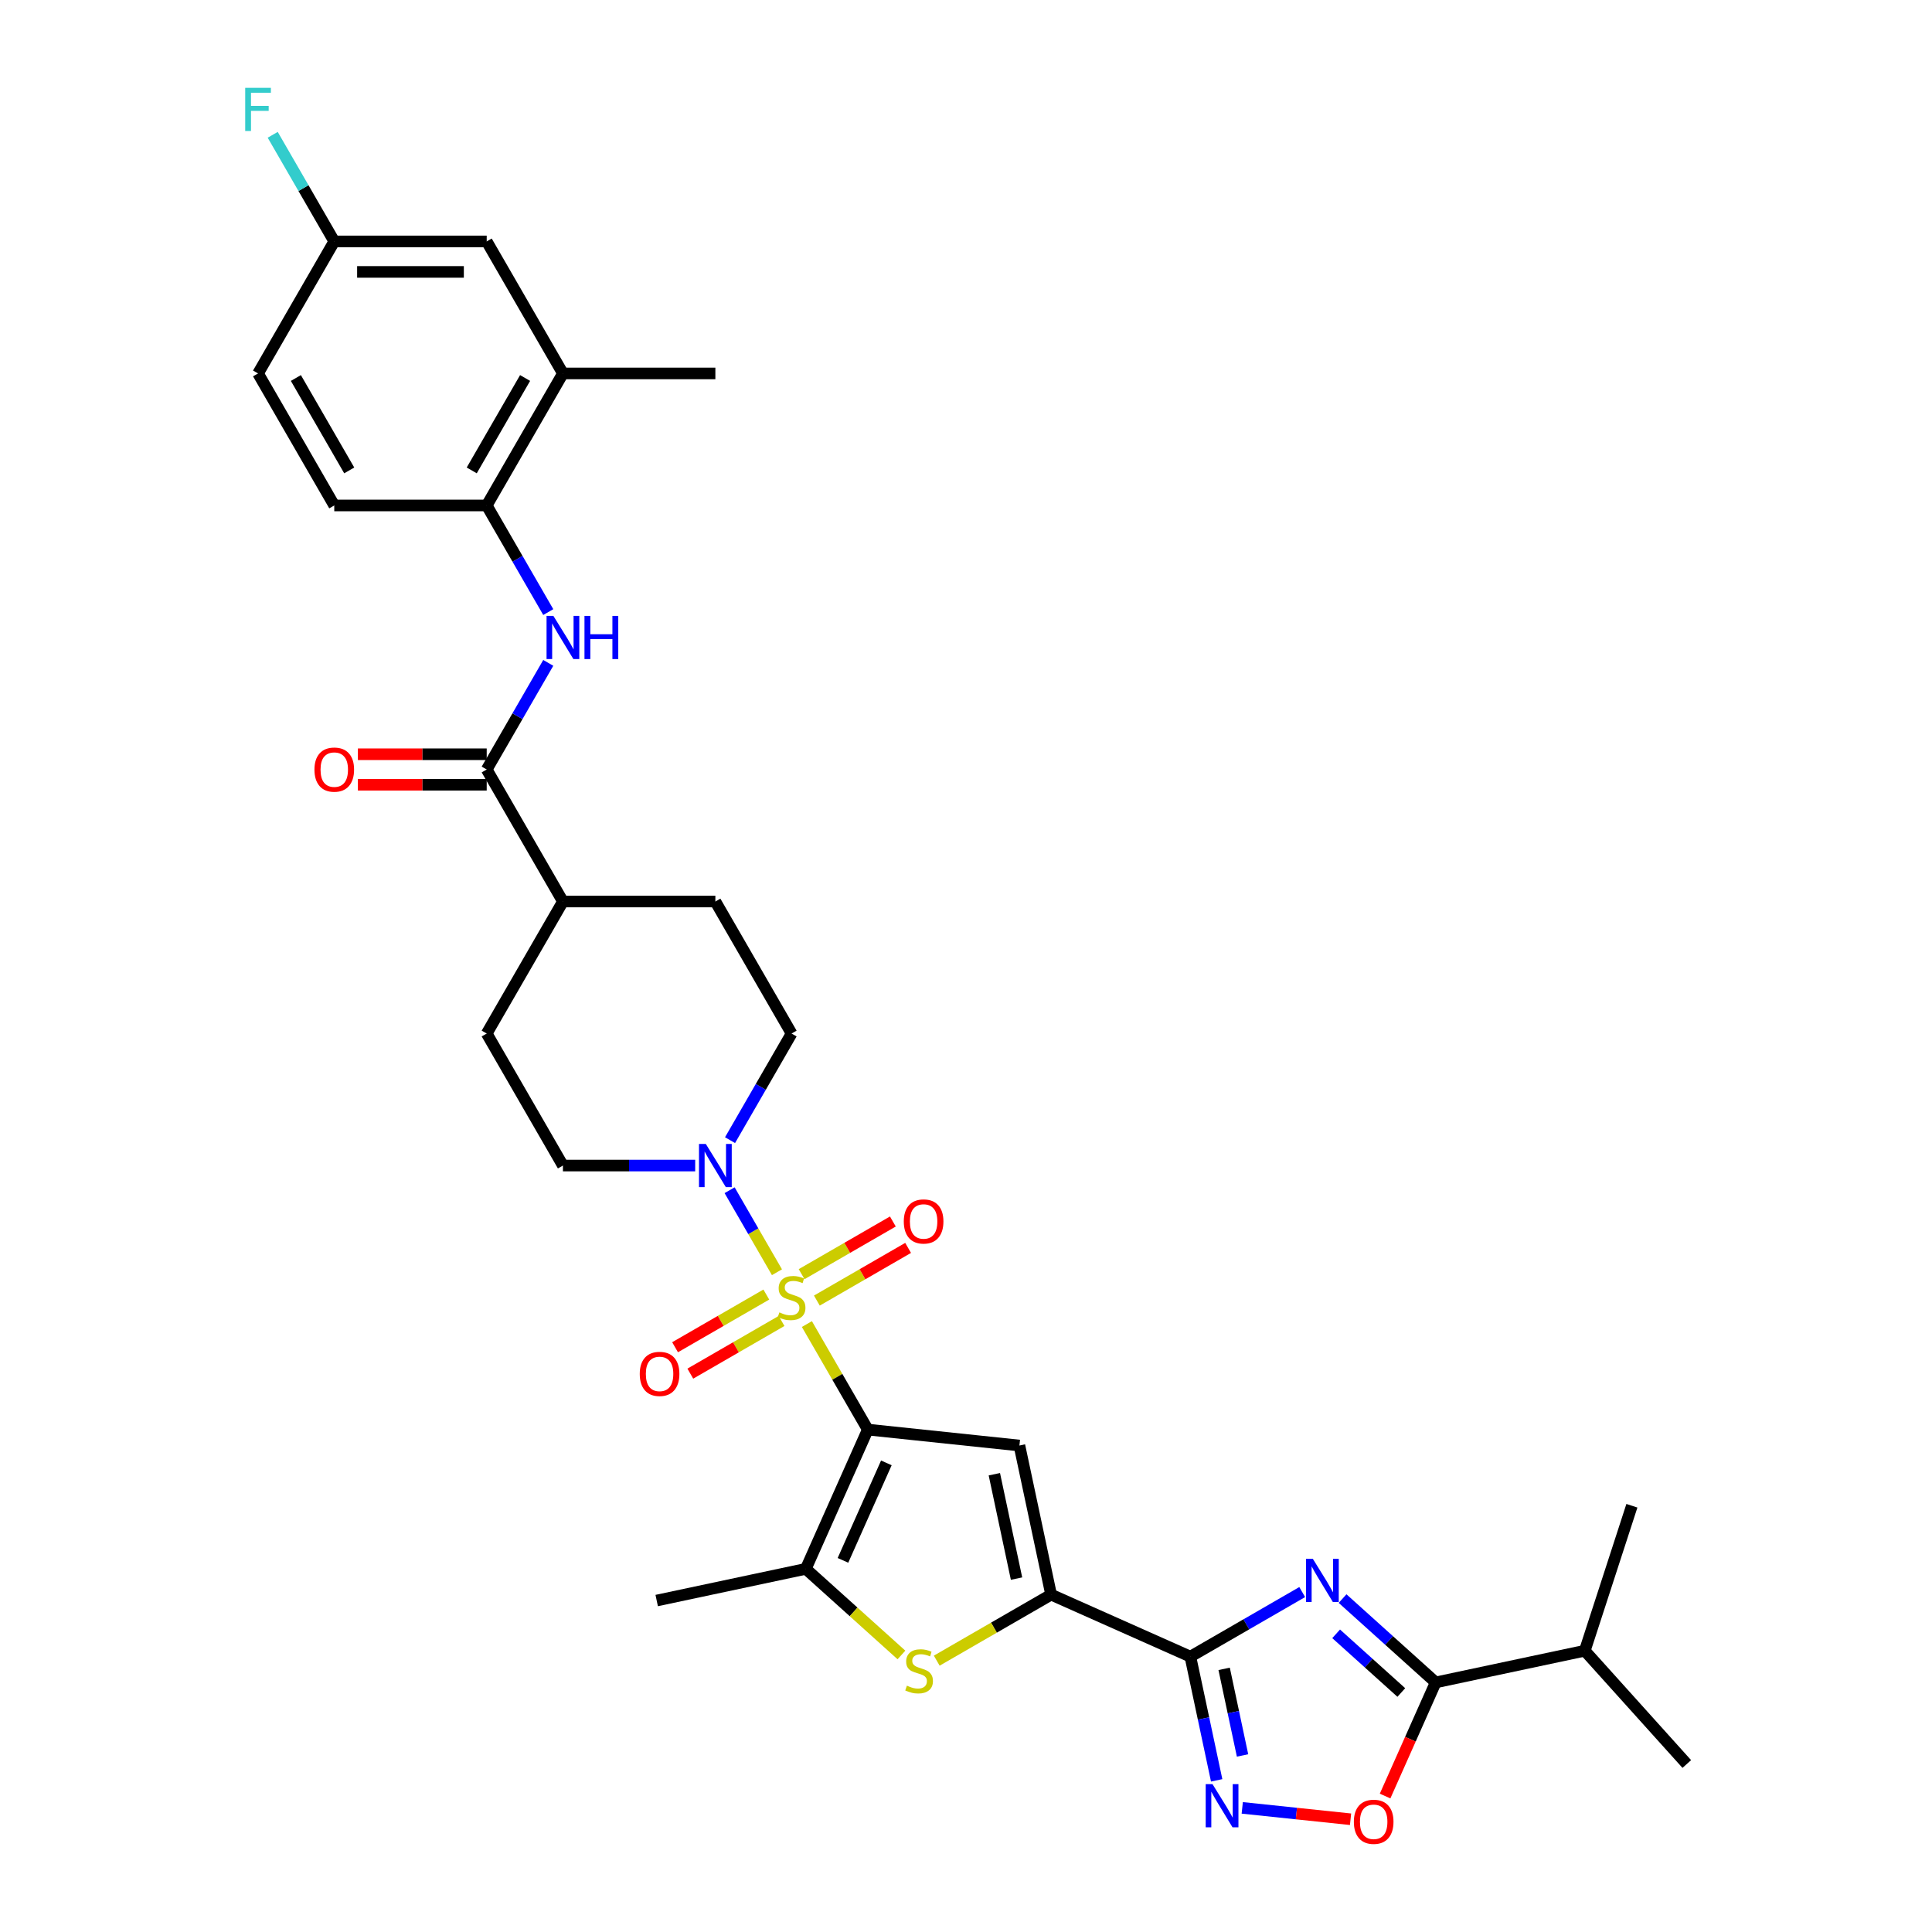 <?xml version='1.0' encoding='iso-8859-1'?>
<svg version='1.1' baseProfile='full'
              xmlns='http://www.w3.org/2000/svg'
                      xmlns:rdkit='http://www.rdkit.org/xml'
                      xmlns:xlink='http://www.w3.org/1999/xlink'
                  xml:space='preserve'
width='1000px' height='1000px' viewBox='0 0 1000 1000'>
<!-- END OF HEADER -->
<rect style='opacity:1.0;fill:#FFFFFF;stroke:none' width='1000' height='1000' x='0' y='0'> </rect>
<path class='bond-0' d='M 417.643,685.333 L 433.41,712.643' style='fill:none;fill-rule:evenodd;stroke:#CCCC00;stroke-width:6px;stroke-linecap:butt;stroke-linejoin:miter;stroke-opacity:1' />
<path class='bond-0' d='M 433.41,712.643 L 449.177,739.952' style='fill:none;fill-rule:evenodd;stroke:#000000;stroke-width:6px;stroke-linecap:butt;stroke-linejoin:miter;stroke-opacity:1' />
<path class='bond-8' d='M 402.154,658.506 L 389.899,637.28' style='fill:none;fill-rule:evenodd;stroke:#CCCC00;stroke-width:6px;stroke-linecap:butt;stroke-linejoin:miter;stroke-opacity:1' />
<path class='bond-8' d='M 389.899,637.28 L 377.644,616.054' style='fill:none;fill-rule:evenodd;stroke:#0000FF;stroke-width:6px;stroke-linecap:butt;stroke-linejoin:miter;stroke-opacity:1' />
<path class='bond-14' d='M 422.808,673.178 L 446.422,659.544' style='fill:none;fill-rule:evenodd;stroke:#CCCC00;stroke-width:6px;stroke-linecap:butt;stroke-linejoin:miter;stroke-opacity:1' />
<path class='bond-14' d='M 446.422,659.544 L 470.037,645.91' style='fill:none;fill-rule:evenodd;stroke:#FF0000;stroke-width:6px;stroke-linecap:butt;stroke-linejoin:miter;stroke-opacity:1' />
<path class='bond-14' d='M 414.917,659.511 L 438.532,645.877' style='fill:none;fill-rule:evenodd;stroke:#CCCC00;stroke-width:6px;stroke-linecap:butt;stroke-linejoin:miter;stroke-opacity:1' />
<path class='bond-14' d='M 438.532,645.877 L 462.146,632.243' style='fill:none;fill-rule:evenodd;stroke:#FF0000;stroke-width:6px;stroke-linecap:butt;stroke-linejoin:miter;stroke-opacity:1' />
<path class='bond-15' d='M 396.643,670.062 L 373.029,683.696' style='fill:none;fill-rule:evenodd;stroke:#CCCC00;stroke-width:6px;stroke-linecap:butt;stroke-linejoin:miter;stroke-opacity:1' />
<path class='bond-15' d='M 373.029,683.696 L 349.414,697.33' style='fill:none;fill-rule:evenodd;stroke:#FF0000;stroke-width:6px;stroke-linecap:butt;stroke-linejoin:miter;stroke-opacity:1' />
<path class='bond-15' d='M 404.533,683.728 L 380.919,697.362' style='fill:none;fill-rule:evenodd;stroke:#CCCC00;stroke-width:6px;stroke-linecap:butt;stroke-linejoin:miter;stroke-opacity:1' />
<path class='bond-15' d='M 380.919,697.362 L 357.304,710.996' style='fill:none;fill-rule:evenodd;stroke:#FF0000;stroke-width:6px;stroke-linecap:butt;stroke-linejoin:miter;stroke-opacity:1' />
<path class='bond-3' d='M 449.177,739.952 L 527.648,748.2' style='fill:none;fill-rule:evenodd;stroke:#000000;stroke-width:6px;stroke-linecap:butt;stroke-linejoin:miter;stroke-opacity:1' />
<path class='bond-5' d='M 449.177,739.952 L 417.084,812.034' style='fill:none;fill-rule:evenodd;stroke:#000000;stroke-width:6px;stroke-linecap:butt;stroke-linejoin:miter;stroke-opacity:1' />
<path class='bond-5' d='M 458.78,757.183 L 436.314,807.641' style='fill:none;fill-rule:evenodd;stroke:#000000;stroke-width:6px;stroke-linecap:butt;stroke-linejoin:miter;stroke-opacity:1' />
<path class='bond-1' d='M 674.021,824.052 L 645.078,840.762' style='fill:none;fill-rule:evenodd;stroke:#0000FF;stroke-width:6px;stroke-linecap:butt;stroke-linejoin:miter;stroke-opacity:1' />
<path class='bond-1' d='M 645.078,840.762 L 616.135,857.472' style='fill:none;fill-rule:evenodd;stroke:#000000;stroke-width:6px;stroke-linecap:butt;stroke-linejoin:miter;stroke-opacity:1' />
<path class='bond-9' d='M 694.915,827.427 L 719.01,849.122' style='fill:none;fill-rule:evenodd;stroke:#0000FF;stroke-width:6px;stroke-linecap:butt;stroke-linejoin:miter;stroke-opacity:1' />
<path class='bond-9' d='M 719.01,849.122 L 743.105,870.817' style='fill:none;fill-rule:evenodd;stroke:#000000;stroke-width:6px;stroke-linecap:butt;stroke-linejoin:miter;stroke-opacity:1' />
<path class='bond-9' d='M 691.584,845.663 L 708.45,860.849' style='fill:none;fill-rule:evenodd;stroke:#0000FF;stroke-width:6px;stroke-linecap:butt;stroke-linejoin:miter;stroke-opacity:1' />
<path class='bond-9' d='M 708.45,860.849 L 725.317,876.036' style='fill:none;fill-rule:evenodd;stroke:#000000;stroke-width:6px;stroke-linecap:butt;stroke-linejoin:miter;stroke-opacity:1' />
<path class='bond-2' d='M 616.135,857.472 L 544.053,825.379' style='fill:none;fill-rule:evenodd;stroke:#000000;stroke-width:6px;stroke-linecap:butt;stroke-linejoin:miter;stroke-opacity:1' />
<path class='bond-7' d='M 616.135,857.472 L 622.941,889.489' style='fill:none;fill-rule:evenodd;stroke:#000000;stroke-width:6px;stroke-linecap:butt;stroke-linejoin:miter;stroke-opacity:1' />
<path class='bond-7' d='M 622.941,889.489 L 629.746,921.506' style='fill:none;fill-rule:evenodd;stroke:#0000FF;stroke-width:6px;stroke-linecap:butt;stroke-linejoin:miter;stroke-opacity:1' />
<path class='bond-7' d='M 633.613,863.796 L 638.377,886.208' style='fill:none;fill-rule:evenodd;stroke:#000000;stroke-width:6px;stroke-linecap:butt;stroke-linejoin:miter;stroke-opacity:1' />
<path class='bond-7' d='M 638.377,886.208 L 643.141,908.62' style='fill:none;fill-rule:evenodd;stroke:#0000FF;stroke-width:6px;stroke-linecap:butt;stroke-linejoin:miter;stroke-opacity:1' />
<path class='bond-4' d='M 527.648,748.2 L 544.053,825.379' style='fill:none;fill-rule:evenodd;stroke:#000000;stroke-width:6px;stroke-linecap:butt;stroke-linejoin:miter;stroke-opacity:1' />
<path class='bond-4' d='M 514.673,763.058 L 526.157,817.083' style='fill:none;fill-rule:evenodd;stroke:#000000;stroke-width:6px;stroke-linecap:butt;stroke-linejoin:miter;stroke-opacity:1' />
<path class='bond-34' d='M 544.053,825.379 L 514.456,842.468' style='fill:none;fill-rule:evenodd;stroke:#000000;stroke-width:6px;stroke-linecap:butt;stroke-linejoin:miter;stroke-opacity:1' />
<path class='bond-34' d='M 514.456,842.468 L 484.858,859.556' style='fill:none;fill-rule:evenodd;stroke:#CCCC00;stroke-width:6px;stroke-linecap:butt;stroke-linejoin:miter;stroke-opacity:1' />
<path class='bond-6' d='M 417.084,812.034 L 441.834,834.319' style='fill:none;fill-rule:evenodd;stroke:#000000;stroke-width:6px;stroke-linecap:butt;stroke-linejoin:miter;stroke-opacity:1' />
<path class='bond-6' d='M 441.834,834.319 L 466.584,856.604' style='fill:none;fill-rule:evenodd;stroke:#CCCC00;stroke-width:6px;stroke-linecap:butt;stroke-linejoin:miter;stroke-opacity:1' />
<path class='bond-28' d='M 417.084,812.034 L 339.905,828.439' style='fill:none;fill-rule:evenodd;stroke:#000000;stroke-width:6px;stroke-linecap:butt;stroke-linejoin:miter;stroke-opacity:1' />
<path class='bond-10' d='M 642.987,935.75 L 671.016,938.696' style='fill:none;fill-rule:evenodd;stroke:#0000FF;stroke-width:6px;stroke-linecap:butt;stroke-linejoin:miter;stroke-opacity:1' />
<path class='bond-10' d='M 671.016,938.696 L 699.044,941.641' style='fill:none;fill-rule:evenodd;stroke:#FF0000;stroke-width:6px;stroke-linecap:butt;stroke-linejoin:miter;stroke-opacity:1' />
<path class='bond-18' d='M 377.863,590.142 L 393.794,562.548' style='fill:none;fill-rule:evenodd;stroke:#0000FF;stroke-width:6px;stroke-linecap:butt;stroke-linejoin:miter;stroke-opacity:1' />
<path class='bond-18' d='M 393.794,562.548 L 409.725,534.955' style='fill:none;fill-rule:evenodd;stroke:#000000;stroke-width:6px;stroke-linecap:butt;stroke-linejoin:miter;stroke-opacity:1' />
<path class='bond-19' d='M 359.827,603.287 L 325.598,603.287' style='fill:none;fill-rule:evenodd;stroke:#0000FF;stroke-width:6px;stroke-linecap:butt;stroke-linejoin:miter;stroke-opacity:1' />
<path class='bond-19' d='M 325.598,603.287 L 291.37,603.287' style='fill:none;fill-rule:evenodd;stroke:#000000;stroke-width:6px;stroke-linecap:butt;stroke-linejoin:miter;stroke-opacity:1' />
<path class='bond-25' d='M 743.105,870.817 L 820.284,854.412' style='fill:none;fill-rule:evenodd;stroke:#000000;stroke-width:6px;stroke-linecap:butt;stroke-linejoin:miter;stroke-opacity:1' />
<path class='bond-35' d='M 743.105,870.817 L 730.013,900.222' style='fill:none;fill-rule:evenodd;stroke:#000000;stroke-width:6px;stroke-linecap:butt;stroke-linejoin:miter;stroke-opacity:1' />
<path class='bond-35' d='M 730.013,900.222 L 716.921,929.628' style='fill:none;fill-rule:evenodd;stroke:#FF0000;stroke-width:6px;stroke-linecap:butt;stroke-linejoin:miter;stroke-opacity:1' />
<path class='bond-11' d='M 251.918,398.29 L 291.37,466.622' style='fill:none;fill-rule:evenodd;stroke:#000000;stroke-width:6px;stroke-linecap:butt;stroke-linejoin:miter;stroke-opacity:1' />
<path class='bond-12' d='M 251.918,398.29 L 267.849,370.696' style='fill:none;fill-rule:evenodd;stroke:#000000;stroke-width:6px;stroke-linecap:butt;stroke-linejoin:miter;stroke-opacity:1' />
<path class='bond-12' d='M 267.849,370.696 L 283.781,343.103' style='fill:none;fill-rule:evenodd;stroke:#0000FF;stroke-width:6px;stroke-linecap:butt;stroke-linejoin:miter;stroke-opacity:1' />
<path class='bond-20' d='M 251.918,390.399 L 218.581,390.399' style='fill:none;fill-rule:evenodd;stroke:#000000;stroke-width:6px;stroke-linecap:butt;stroke-linejoin:miter;stroke-opacity:1' />
<path class='bond-20' d='M 218.581,390.399 L 185.245,390.399' style='fill:none;fill-rule:evenodd;stroke:#FF0000;stroke-width:6px;stroke-linecap:butt;stroke-linejoin:miter;stroke-opacity:1' />
<path class='bond-20' d='M 251.918,406.18 L 218.581,406.18' style='fill:none;fill-rule:evenodd;stroke:#000000;stroke-width:6px;stroke-linecap:butt;stroke-linejoin:miter;stroke-opacity:1' />
<path class='bond-20' d='M 218.581,406.18 L 185.245,406.18' style='fill:none;fill-rule:evenodd;stroke:#FF0000;stroke-width:6px;stroke-linecap:butt;stroke-linejoin:miter;stroke-opacity:1' />
<path class='bond-13' d='M 283.781,316.812 L 267.849,289.218' style='fill:none;fill-rule:evenodd;stroke:#0000FF;stroke-width:6px;stroke-linecap:butt;stroke-linejoin:miter;stroke-opacity:1' />
<path class='bond-13' d='M 267.849,289.218 L 251.918,261.625' style='fill:none;fill-rule:evenodd;stroke:#000000;stroke-width:6px;stroke-linecap:butt;stroke-linejoin:miter;stroke-opacity:1' />
<path class='bond-16' d='M 251.918,261.625 L 291.37,193.292' style='fill:none;fill-rule:evenodd;stroke:#000000;stroke-width:6px;stroke-linecap:butt;stroke-linejoin:miter;stroke-opacity:1' />
<path class='bond-16' d='M 244.169,243.485 L 271.786,195.652' style='fill:none;fill-rule:evenodd;stroke:#000000;stroke-width:6px;stroke-linecap:butt;stroke-linejoin:miter;stroke-opacity:1' />
<path class='bond-22' d='M 251.918,261.625 L 173.015,261.625' style='fill:none;fill-rule:evenodd;stroke:#000000;stroke-width:6px;stroke-linecap:butt;stroke-linejoin:miter;stroke-opacity:1' />
<path class='bond-21' d='M 291.37,193.292 L 251.918,124.96' style='fill:none;fill-rule:evenodd;stroke:#000000;stroke-width:6px;stroke-linecap:butt;stroke-linejoin:miter;stroke-opacity:1' />
<path class='bond-30' d='M 291.37,193.292 L 370.274,193.292' style='fill:none;fill-rule:evenodd;stroke:#000000;stroke-width:6px;stroke-linecap:butt;stroke-linejoin:miter;stroke-opacity:1' />
<path class='bond-17' d='M 291.37,466.622 L 251.918,534.955' style='fill:none;fill-rule:evenodd;stroke:#000000;stroke-width:6px;stroke-linecap:butt;stroke-linejoin:miter;stroke-opacity:1' />
<path class='bond-33' d='M 291.37,466.622 L 370.274,466.622' style='fill:none;fill-rule:evenodd;stroke:#000000;stroke-width:6px;stroke-linecap:butt;stroke-linejoin:miter;stroke-opacity:1' />
<path class='bond-24' d='M 409.725,534.955 L 370.274,466.622' style='fill:none;fill-rule:evenodd;stroke:#000000;stroke-width:6px;stroke-linecap:butt;stroke-linejoin:miter;stroke-opacity:1' />
<path class='bond-23' d='M 291.37,603.287 L 251.918,534.955' style='fill:none;fill-rule:evenodd;stroke:#000000;stroke-width:6px;stroke-linecap:butt;stroke-linejoin:miter;stroke-opacity:1' />
<path class='bond-36' d='M 251.918,124.96 L 173.015,124.96' style='fill:none;fill-rule:evenodd;stroke:#000000;stroke-width:6px;stroke-linecap:butt;stroke-linejoin:miter;stroke-opacity:1' />
<path class='bond-36' d='M 240.083,140.741 L 184.85,140.741' style='fill:none;fill-rule:evenodd;stroke:#000000;stroke-width:6px;stroke-linecap:butt;stroke-linejoin:miter;stroke-opacity:1' />
<path class='bond-27' d='M 173.015,261.625 L 133.563,193.292' style='fill:none;fill-rule:evenodd;stroke:#000000;stroke-width:6px;stroke-linecap:butt;stroke-linejoin:miter;stroke-opacity:1' />
<path class='bond-27' d='M 180.763,243.485 L 153.147,195.652' style='fill:none;fill-rule:evenodd;stroke:#000000;stroke-width:6px;stroke-linecap:butt;stroke-linejoin:miter;stroke-opacity:1' />
<path class='bond-31' d='M 820.284,854.412 L 873.081,913.049' style='fill:none;fill-rule:evenodd;stroke:#000000;stroke-width:6px;stroke-linecap:butt;stroke-linejoin:miter;stroke-opacity:1' />
<path class='bond-32' d='M 820.284,854.412 L 844.667,779.371' style='fill:none;fill-rule:evenodd;stroke:#000000;stroke-width:6px;stroke-linecap:butt;stroke-linejoin:miter;stroke-opacity:1' />
<path class='bond-26' d='M 173.015,124.96 L 133.563,193.292' style='fill:none;fill-rule:evenodd;stroke:#000000;stroke-width:6px;stroke-linecap:butt;stroke-linejoin:miter;stroke-opacity:1' />
<path class='bond-29' d='M 173.015,124.96 L 157.083,97.366' style='fill:none;fill-rule:evenodd;stroke:#000000;stroke-width:6px;stroke-linecap:butt;stroke-linejoin:miter;stroke-opacity:1' />
<path class='bond-29' d='M 157.083,97.366 L 141.152,69.773' style='fill:none;fill-rule:evenodd;stroke:#33CCCC;stroke-width:6px;stroke-linecap:butt;stroke-linejoin:miter;stroke-opacity:1' />
<path  class='atom-0' d='M 403.413 679.289
Q 403.666 679.384, 404.707 679.826
Q 405.749 680.268, 406.885 680.552
Q 408.053 680.804, 409.189 680.804
Q 411.303 680.804, 412.534 679.794
Q 413.765 678.753, 413.765 676.954
Q 413.765 675.723, 413.134 674.965
Q 412.534 674.208, 411.587 673.798
Q 410.641 673.387, 409.063 672.914
Q 407.074 672.314, 405.875 671.746
Q 404.707 671.178, 403.855 669.979
Q 403.034 668.779, 403.034 666.759
Q 403.034 663.95, 404.928 662.214
Q 406.853 660.479, 410.641 660.479
Q 413.229 660.479, 416.164 661.709
L 415.438 664.14
Q 412.755 663.035, 410.735 663.035
Q 408.558 663.035, 407.358 663.95
Q 406.159 664.834, 406.19 666.381
Q 406.19 667.58, 406.79 668.306
Q 407.421 669.032, 408.305 669.442
Q 409.22 669.852, 410.735 670.326
Q 412.755 670.957, 413.955 671.588
Q 415.154 672.219, 416.006 673.513
Q 416.89 674.776, 416.89 676.954
Q 416.89 680.047, 414.807 681.719
Q 412.755 683.361, 409.315 683.361
Q 407.327 683.361, 405.812 682.919
Q 404.328 682.508, 402.561 681.783
L 403.413 679.289
' fill='#CCCC00'/>
<path  class='atom-2' d='M 679.529 806.848
L 686.851 818.683
Q 687.577 819.851, 688.745 821.966
Q 689.912 824.08, 689.975 824.207
L 689.975 806.848
L 692.942 806.848
L 692.942 829.193
L 689.881 829.193
L 682.022 816.253
Q 681.107 814.738, 680.128 813.002
Q 679.181 811.266, 678.897 810.73
L 678.897 829.193
L 675.994 829.193
L 675.994 806.848
L 679.529 806.848
' fill='#0000FF'/>
<path  class='atom-7' d='M 469.409 872.501
Q 469.661 872.595, 470.703 873.037
Q 471.744 873.479, 472.88 873.763
Q 474.048 874.015, 475.184 874.015
Q 477.299 874.015, 478.53 873.005
Q 479.761 871.964, 479.761 870.165
Q 479.761 868.934, 479.13 868.177
Q 478.53 867.419, 477.583 867.009
Q 476.636 866.599, 475.058 866.125
Q 473.07 865.525, 471.87 864.957
Q 470.703 864.389, 469.851 863.19
Q 469.03 861.991, 469.03 859.971
Q 469.03 857.162, 470.924 855.426
Q 472.849 853.69, 476.636 853.69
Q 479.224 853.69, 482.159 854.921
L 481.434 857.351
Q 478.751 856.246, 476.731 856.246
Q 474.553 856.246, 473.354 857.162
Q 472.154 858.045, 472.186 859.592
Q 472.186 860.791, 472.786 861.517
Q 473.417 862.243, 474.301 862.653
Q 475.216 863.064, 476.731 863.537
Q 478.751 864.168, 479.95 864.8
Q 481.149 865.431, 482.002 866.725
Q 482.885 867.987, 482.885 870.165
Q 482.885 873.258, 480.802 874.931
Q 478.751 876.572, 475.311 876.572
Q 473.322 876.572, 471.807 876.13
Q 470.324 875.72, 468.556 874.994
L 469.409 872.501
' fill='#CCCC00'/>
<path  class='atom-8' d='M 627.601 923.479
L 634.923 935.314
Q 635.649 936.482, 636.817 938.597
Q 637.985 940.711, 638.048 940.838
L 638.048 923.479
L 641.015 923.479
L 641.015 945.824
L 637.953 945.824
L 630.094 932.884
Q 629.179 931.369, 628.201 929.633
Q 627.254 927.897, 626.97 927.361
L 626.97 945.824
L 624.066 945.824
L 624.066 923.479
L 627.601 923.479
' fill='#0000FF'/>
<path  class='atom-9' d='M 365.334 592.115
L 372.656 603.95
Q 373.382 605.118, 374.55 607.232
Q 375.718 609.347, 375.781 609.473
L 375.781 592.115
L 378.748 592.115
L 378.748 614.46
L 375.686 614.46
L 367.828 601.52
Q 366.912 600.005, 365.934 598.269
Q 364.987 596.533, 364.703 595.997
L 364.703 614.46
L 361.799 614.46
L 361.799 592.115
L 365.334 592.115
' fill='#0000FF'/>
<path  class='atom-11' d='M 700.754 942.962
Q 700.754 937.597, 703.405 934.599
Q 706.057 931.6, 711.012 931.6
Q 715.967 931.6, 718.618 934.599
Q 721.269 937.597, 721.269 942.962
Q 721.269 948.391, 718.586 951.484
Q 715.904 954.545, 711.012 954.545
Q 706.088 954.545, 703.405 951.484
Q 700.754 948.423, 700.754 942.962
M 711.012 952.021
Q 714.42 952.021, 716.251 949.748
Q 718.113 947.444, 718.113 942.962
Q 718.113 938.575, 716.251 936.366
Q 714.42 934.125, 711.012 934.125
Q 707.603 934.125, 705.741 936.335
Q 703.91 938.544, 703.91 942.962
Q 703.91 947.476, 705.741 949.748
Q 707.603 952.021, 711.012 952.021
' fill='#FF0000'/>
<path  class='atom-13' d='M 286.431 318.785
L 293.753 330.62
Q 294.479 331.788, 295.647 333.902
Q 296.814 336.017, 296.877 336.143
L 296.877 318.785
L 299.844 318.785
L 299.844 341.13
L 296.783 341.13
L 288.924 328.19
Q 288.009 326.675, 287.03 324.939
Q 286.083 323.203, 285.799 322.667
L 285.799 341.13
L 282.896 341.13
L 282.896 318.785
L 286.431 318.785
' fill='#0000FF'/>
<path  class='atom-13' d='M 302.527 318.785
L 305.557 318.785
L 305.557 328.285
L 316.982 328.285
L 316.982 318.785
L 320.012 318.785
L 320.012 341.13
L 316.982 341.13
L 316.982 330.809
L 305.557 330.809
L 305.557 341.13
L 302.527 341.13
L 302.527 318.785
' fill='#0000FF'/>
<path  class='atom-15' d='M 467.8 632.231
Q 467.8 626.866, 470.452 623.867
Q 473.103 620.869, 478.058 620.869
Q 483.013 620.869, 485.664 623.867
Q 488.315 626.866, 488.315 632.231
Q 488.315 637.66, 485.633 640.753
Q 482.95 643.814, 478.058 643.814
Q 473.134 643.814, 470.452 640.753
Q 467.8 637.691, 467.8 632.231
M 478.058 641.289
Q 481.466 641.289, 483.297 639.017
Q 485.159 636.713, 485.159 632.231
Q 485.159 627.844, 483.297 625.635
Q 481.466 623.394, 478.058 623.394
Q 474.649 623.394, 472.787 625.603
Q 470.957 627.813, 470.957 632.231
Q 470.957 636.744, 472.787 639.017
Q 474.649 641.289, 478.058 641.289
' fill='#FF0000'/>
<path  class='atom-16' d='M 331.135 711.135
Q 331.135 705.769, 333.787 702.771
Q 336.438 699.773, 341.393 699.773
Q 346.348 699.773, 348.999 702.771
Q 351.65 705.769, 351.65 711.135
Q 351.65 716.563, 348.968 719.656
Q 346.285 722.718, 341.393 722.718
Q 336.469 722.718, 333.787 719.656
Q 331.135 716.595, 331.135 711.135
M 341.393 720.193
Q 344.801 720.193, 346.632 717.92
Q 348.494 715.616, 348.494 711.135
Q 348.494 706.748, 346.632 704.538
Q 344.801 702.297, 341.393 702.297
Q 337.984 702.297, 336.122 704.507
Q 334.292 706.716, 334.292 711.135
Q 334.292 715.648, 336.122 717.92
Q 337.984 720.193, 341.393 720.193
' fill='#FF0000'/>
<path  class='atom-21' d='M 162.757 398.353
Q 162.757 392.987, 165.408 389.989
Q 168.059 386.991, 173.015 386.991
Q 177.97 386.991, 180.621 389.989
Q 183.272 392.987, 183.272 398.353
Q 183.272 403.781, 180.589 406.874
Q 177.907 409.936, 173.015 409.936
Q 168.091 409.936, 165.408 406.874
Q 162.757 403.813, 162.757 398.353
M 173.015 407.411
Q 176.423 407.411, 178.254 405.139
Q 180.116 402.835, 180.116 398.353
Q 180.116 393.966, 178.254 391.757
Q 176.423 389.516, 173.015 389.516
Q 169.606 389.516, 167.744 391.725
Q 165.913 393.934, 165.913 398.353
Q 165.913 402.866, 167.744 405.139
Q 169.606 407.411, 173.015 407.411
' fill='#FF0000'/>
<path  class='atom-30' d='M 126.919 45.455
L 140.207 45.455
L 140.207 48.011
L 129.917 48.011
L 129.917 54.797
L 139.07 54.797
L 139.07 57.385
L 129.917 57.385
L 129.917 67.8
L 126.919 67.8
L 126.919 45.455
' fill='#33CCCC'/>
</svg>
